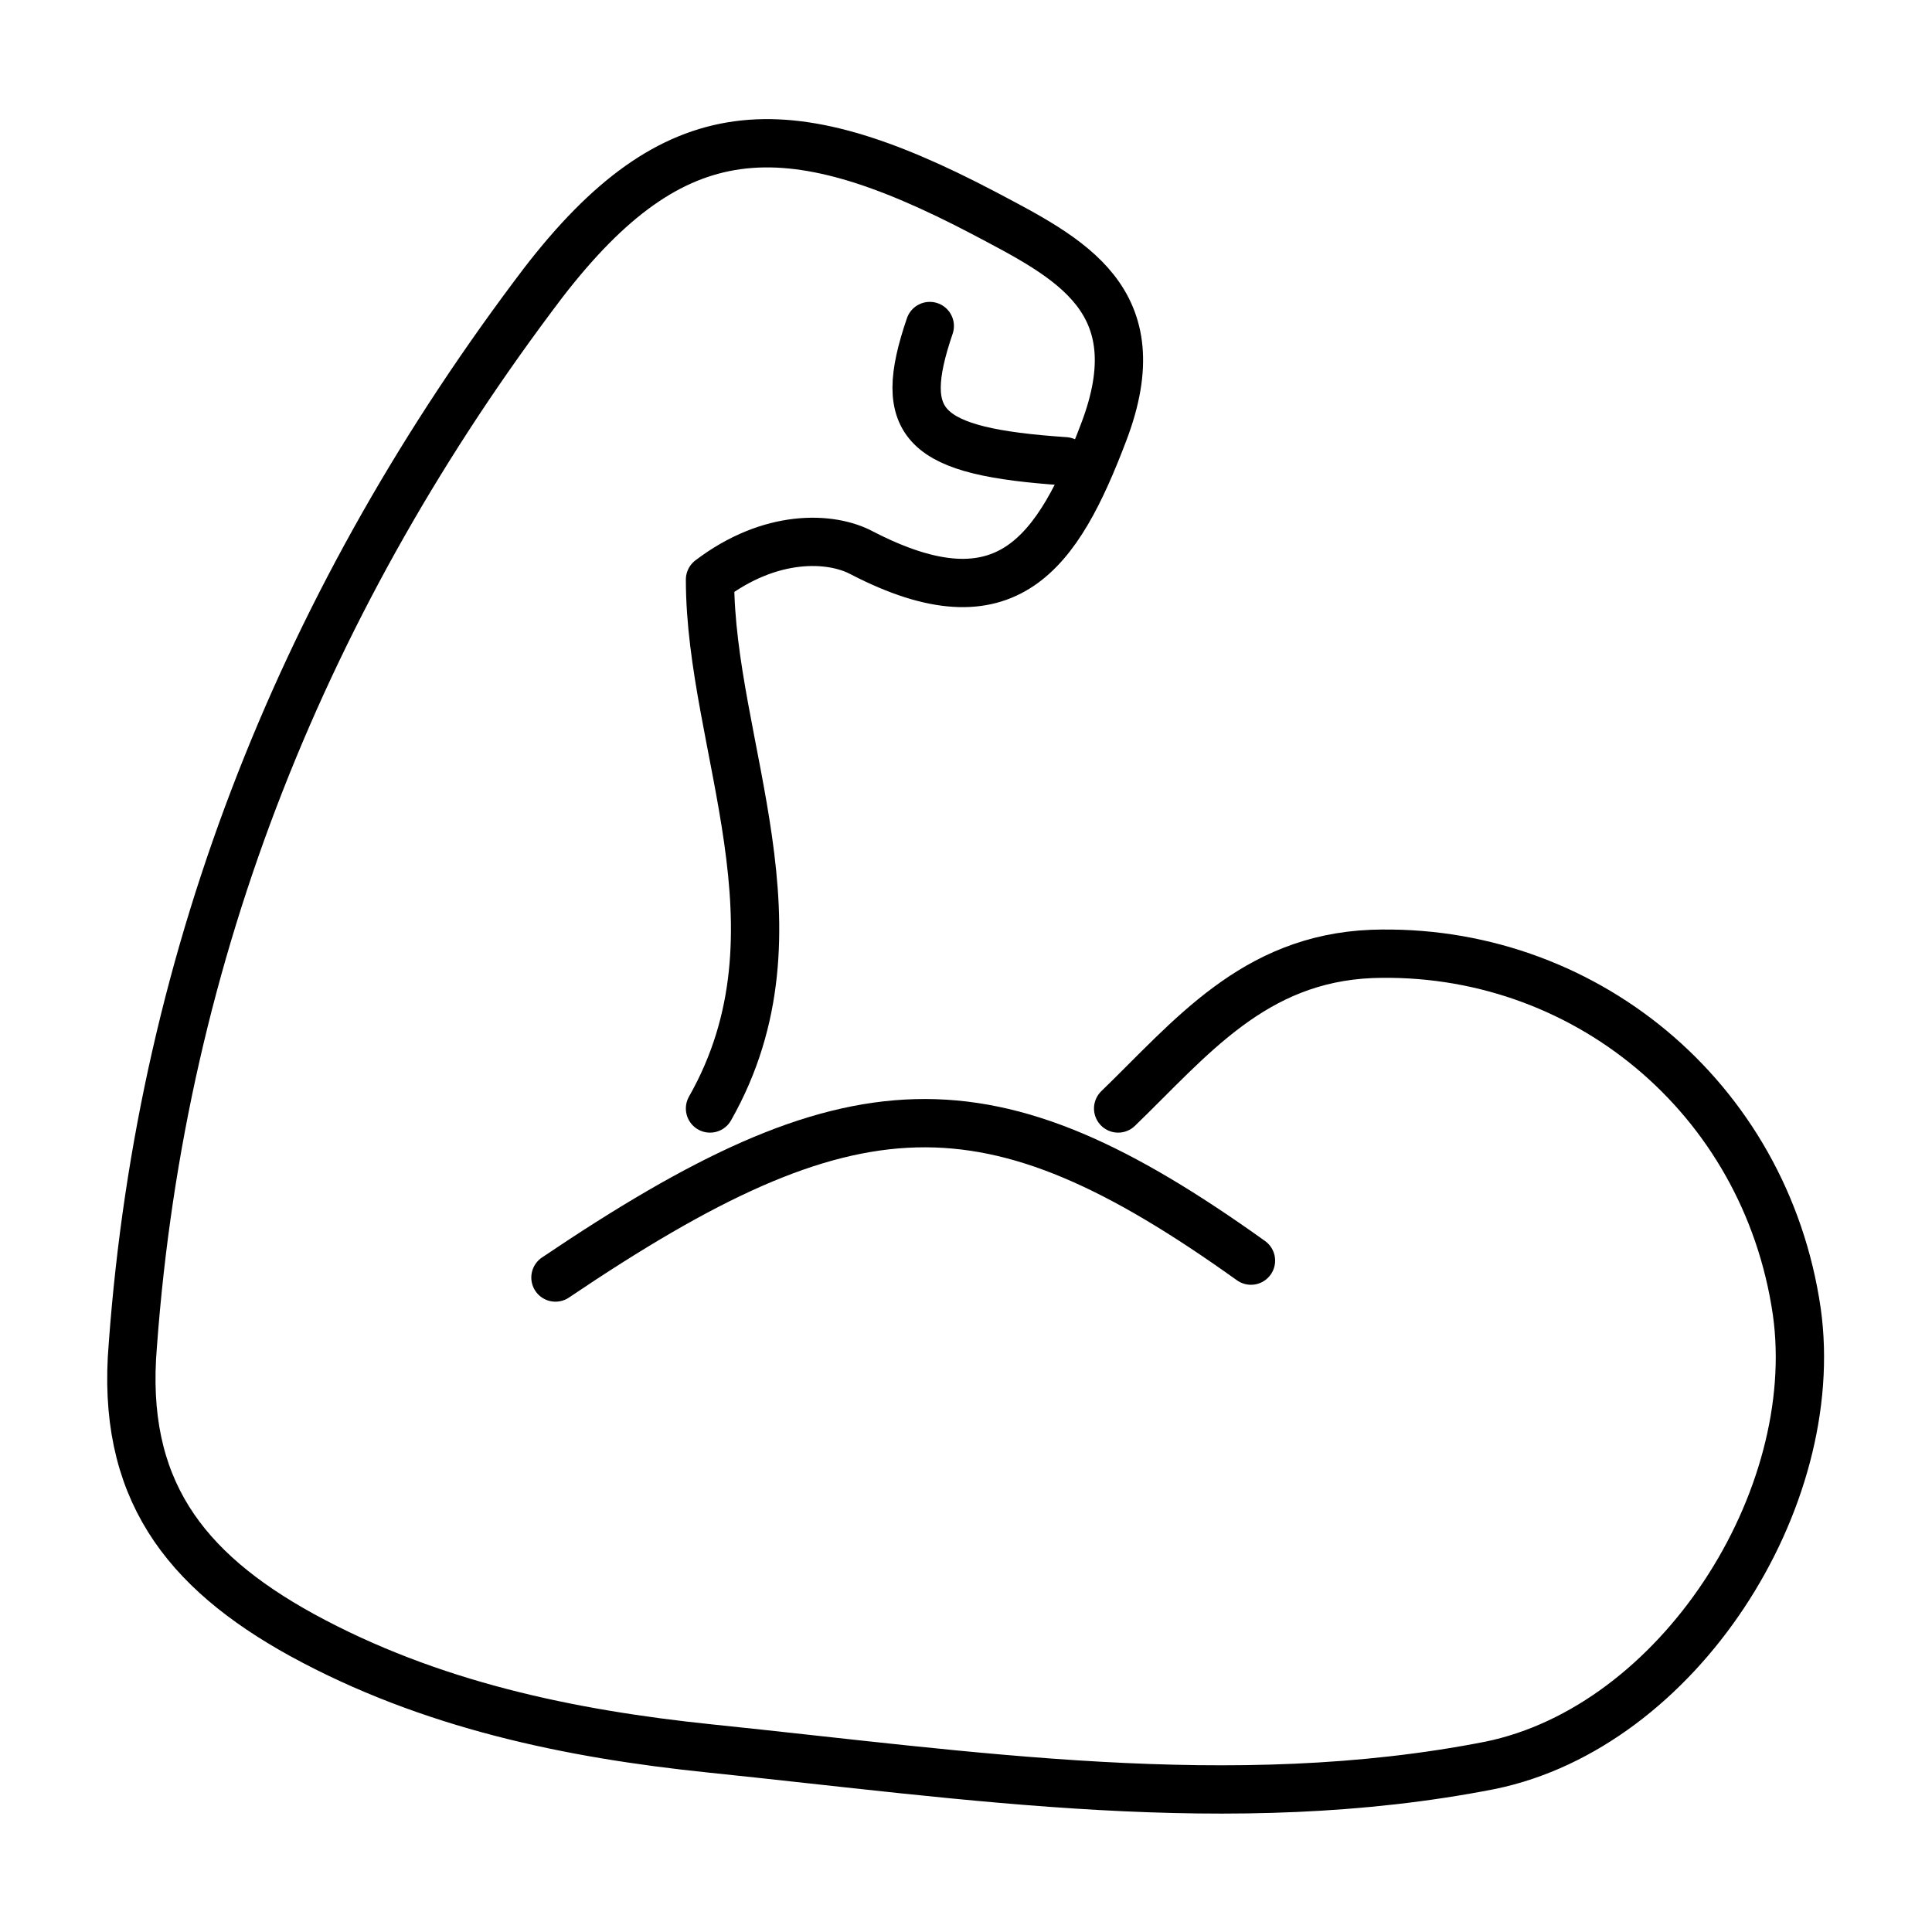 <?xml version="1.0" encoding="UTF-8"?>
<svg id="_レイヤー_1" data-name="レイヤー 1" xmlns="http://www.w3.org/2000/svg" xmlns:xlink="http://www.w3.org/1999/xlink" version="1.1" viewBox="0 0 80 80">
  <defs>
    <style>
      .cls-1 {
        clip-path: url(#clippath);
      }

      .cls-2 {
        stroke-width: 0px;
      }

      .cls-2, .cls-3 {
        fill: none;
      }

      .cls-3 {
        stroke: #000;
        stroke-linecap: round;
        stroke-linejoin: round;
        stroke-width: 2px;
      }
    </style>
    <clipPath id="clippath">
      <rect class="cls-2" x="4" y="4.5" width="72" height="71"/>
    </clipPath>
  </defs>
  <g class="cls-1">
    <g>
      <path class="cls-3" d="M29.4,45.9c4.2-7.4,0-15,0-21.9,2.5-1.9,5-1.8,6.3-1.1,6,3.1,8.1,0,10-5,2.1-5.5-1.4-7.2-5-9.1-8.2-4.3-12.8-4.1-18.2,2.9C12.7,24.6,6.7,39.3,5.5,55.7c-.5,5.9,2.1,9.3,7,12,5.3,2.9,11.1,4.1,16.9,4.7,10.7,1.1,21.6,2.8,32.3.7,7.8-1.6,13.8-11,12.7-18.8-1.3-8.9-8.9-15.1-17.6-14.8-4.9.2-7.5,3.5-10.5,6.4"/>
      <path class="cls-3" d="M51.8,52.2c-10.9-7.8-16.5-7.6-28.8.7"/>
      <path class="cls-3" d="M38.5,13.5c-1.4,4.1-.3,5.2,5.6,5.6"/>
    </g>
  </g>
</svg>